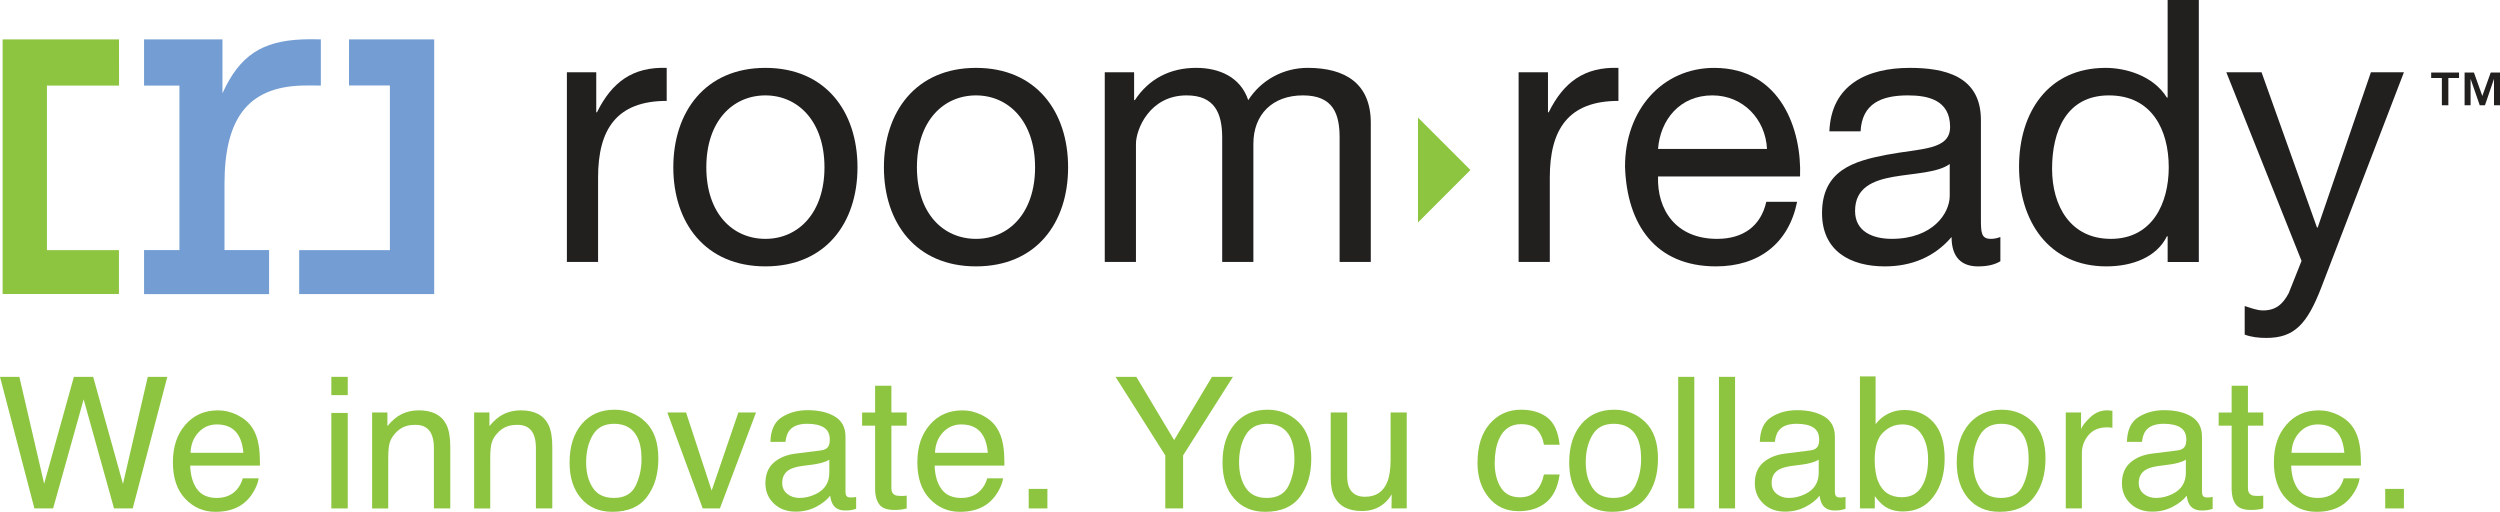 <?xml version="1.0" encoding="UTF-8"?> <svg xmlns="http://www.w3.org/2000/svg" id="Layer_1" data-name="Layer 1" viewBox="0 0 2000 409.45"><defs><style> .cls-1 { fill: #8dc540; } .cls-1, .cls-2, .cls-3 { stroke-width: 0px; } .cls-2 { fill: #221f1f; } .cls-3 { fill: #739dd3; } </style></defs><g><path class="cls-3" d="M143.54,68.47h-28.29V31.54h62.72v43.09c13.93-30.75,32.08-41.64,63.39-43.08,1.63-.06,7.23-.23,15.31-.1v37c-7.01-.12-10.27-.14-15.19,0-44,1.31-61.88,27.49-61.88,78.73v52.87h35.67v35.25h-100.02v-35.25h28.29V68.47Z"></path><polygon class="cls-3" points="347.36 235.26 239.35 235.26 239.35 200.13 311.92 200.13 311.92 68.38 279.2 68.38 279.23 31.54 347.37 31.54 347.36 235.26"></polygon><polygon class="cls-1" points="2.09 235.18 95.14 235.18 95.14 200.11 37.54 200.11 37.54 68.48 95.24 68.48 95.2 31.54 2.09 31.54 2.09 235.18"></polygon><path class="cls-2" d="M453.52,57.82h23.48v31.99h.59c12.04-24.36,28.77-36.4,55.77-35.52v26.43c-40.21,0-54.9,22.89-54.9,61.34v67.51h-24.95V57.82Z"></path><path class="cls-2" d="M612.32,54.3c48.14,0,73.67,34.94,73.67,79.55s-25.54,79.25-73.67,79.25-73.67-34.93-73.67-79.25,25.54-79.55,73.67-79.55M612.32,191.09c26.12,0,47.26-20.54,47.26-57.24s-21.13-57.53-47.26-57.53-47.26,20.54-47.26,57.53,21.13,57.24,47.26,57.24"></path><path class="cls-2" d="M780.8,54.3c48.14,0,73.68,34.94,73.68,79.55s-25.55,79.25-73.68,79.25-73.67-34.93-73.67-79.25,25.52-79.55,73.67-79.55M780.8,191.09c26.12,0,47.26-20.54,47.26-57.24s-21.13-57.53-47.26-57.53-47.26,20.54-47.26,57.53,21.13,57.24,47.26,57.24"></path><path class="cls-2" d="M883.81,57.82h23.48v22.31h.59c11.16-17.03,28.18-25.84,49.03-25.84,18.5,0,35.52,7.34,41.68,25.84,10.28-16.15,28.18-25.84,47.56-25.84,30.23,0,50.48,12.63,50.48,44.03v111.25h-24.95v-99.51c0-18.79-4.99-33.75-29.35-33.75s-39.63,15.26-39.63,38.74v94.52h-24.95v-99.51c0-19.67-6.17-33.75-28.48-33.75-29.64,0-40.51,27.29-40.51,38.74v94.52h-24.95V57.82Z"></path><path class="cls-2" d="M1214.9,57.82h23.48v31.99h.59c12.04-24.36,28.77-36.4,55.77-35.52v26.43c-40.22,0-54.9,22.89-54.9,61.34v67.51h-24.95V57.82Z"></path><path class="cls-2" d="M1437.69,161.45c-6.76,33.45-30.83,51.65-64.88,51.65-48.43,0-71.33-33.45-72.79-79.84,0-45.5,29.94-78.95,71.33-78.95,53.72,0,70.15,50.19,68.69,86.88h-113.61c-.88,26.43,14.09,49.9,47.27,49.9,20.54,0,34.92-9.97,39.33-29.64h24.66ZM1413.61,119.17c-1.18-23.78-19.08-42.86-43.73-42.86-26.13,0-41.68,19.67-43.45,42.86h87.18Z"></path></g><g><path class="cls-2" d="M1600.29,209c-4.4,2.65-9.98,4.11-17.91,4.11-12.92,0-21.13-7.05-21.13-23.49-13.8,16.15-32.28,23.49-53.43,23.49-27.58,0-50.19-12.33-50.19-42.57,0-34.34,25.55-41.68,51.37-46.67,27.6-5.29,51.08-3.52,51.08-22.31,0-21.72-17.91-25.25-33.76-25.25-21.13,0-36.7,6.46-37.86,28.77h-24.96c1.48-37.58,30.53-50.78,64.29-50.78,27.3,0,56.94,6.16,56.94,41.68v78.09c0,11.74,0,17.02,7.93,17.02,2.06,0,4.41-.29,7.64-1.47v19.38ZM1559.78,131.21c-9.68,7.05-28.47,7.34-45.2,10.27-16.44,2.93-30.53,8.8-30.53,27.29,0,16.44,14.09,22.31,29.35,22.31,32.87,0,46.38-20.54,46.38-34.34v-25.54Z"></path><path class="cls-2" d="M1759.07,209.59h-24.95v-20.56h-.58c-8.23,16.74-27.59,24.07-48.44,24.07-46.68,0-69.86-36.99-69.86-79.84s22.89-78.96,69.28-78.96c15.55,0,37.86,5.87,49.01,23.78h.58V0h24.95v209.59ZM1688.63,191.09c33.46,0,46.37-28.77,46.37-57.24,0-29.94-13.5-57.53-47.84-57.53s-45.5,29.06-45.5,58.71,14.67,56.06,46.97,56.06"></path></g><g><path class="cls-2" d="M1857.1,229.84c-11.45,29.65-21.72,40.5-44.03,40.5-5.87,0-11.74-.59-17.31-2.63v-22.89c4.69,1.46,9.68,3.52,14.67,3.52,10.27,0,15.84-5,20.54-13.81l10.27-25.82-60.18-150.89h28.18l44.34,124.18h.58l42.57-124.18h26.41l-66.05,172.03Z"></path><polygon class="cls-1" points="1176.36 136.01 1134.38 177.99 1134.38 94.03 1176.36 136.01"></polygon></g><g><path class="cls-2" d="M1944.94,62.41v-4.37h22.3v4.37h-8.56v21.79h-5.19v-21.79h-8.55ZM1979.16,58.04l6.69,18.73,6.72-18.73h7.43v26.16h-4.8v-21.11l-7.23,21.11h-4.19l-7.3-21.11v21.11h-4.8v-26.16h7.48Z"></path><polygon class="cls-1" points="15.48 301.48 35.32 386.99 59.11 301.48 74.53 301.48 98.38 387.15 118.22 301.48 133.85 301.48 106.19 406.73 91.22 406.73 66.92 319.47 42.5 406.73 27.52 406.73 0 301.48 15.48 301.48"></polygon></g><g><path class="cls-1" d="M190.09,332.11c5.08,2.57,8.95,5.87,11.61,9.93,2.57,3.87,4.28,8.39,5.13,13.54.75,3.54,1.13,9.17,1.13,16.9h-55.81c.23,7.81,2.06,14.07,5.47,18.79,3.42,4.73,8.7,7.08,15.86,7.08,6.68,0,12.01-2.23,15.99-6.7,2.23-2.58,3.8-5.58,4.74-8.99h12.68c-.34,2.82-1.44,5.96-3.33,9.43-1.88,3.45-4,6.29-6.32,8.49-3.88,3.81-8.7,6.39-14.43,7.73-3.09.76-6.56,1.14-10.46,1.14-9.49,0-17.53-3.47-24.13-10.42-6.61-6.94-9.9-16.68-9.9-29.2s3.32-22.34,9.97-30.02c6.64-7.7,15.33-11.53,26.06-11.53,5.42,0,10.66,1.27,15.74,3.82M194.72,362.24c-.52-5.59-1.73-10.05-3.63-13.4-3.5-6.2-9.35-9.31-17.54-9.31-5.88,0-10.8,2.14-14.78,6.41-3.99,4.28-6.09,9.71-6.33,16.3h42.28Z"></path><path class="cls-1" d="M265.08,301.48h13.11v14.62h-13.11v-14.62ZM265.08,330.36h13.11v76.38h-13.11v-76.38Z"></path><path class="cls-1" d="M297.68,329.99h12.25v10.9c3.64-4.49,7.48-7.72,11.54-9.67,4.06-1.96,8.57-2.95,13.54-2.95,10.88,0,18.24,3.8,22.07,11.39,2.09,4.16,3.14,10.11,3.14,17.84v49.23h-13.1v-48.37c0-4.68-.69-8.46-2.08-11.32-2.3-4.77-6.45-7.16-12.47-7.16-3.06,0-5.57.31-7.52.94-3.54,1.04-6.64,3.14-9.31,6.3-2.15,2.53-3.55,5.15-4.19,7.85-.65,2.7-.97,6.56-.97,11.58v40.2h-12.89v-76.75Z"></path><path class="cls-1" d="M379.29,329.99h12.25v10.9c3.64-4.49,7.48-7.72,11.54-9.67,4.06-1.96,8.57-2.95,13.54-2.95,10.88,0,18.24,3.8,22.07,11.39,2.1,4.16,3.15,10.11,3.15,17.84v49.23h-13.11v-48.37c0-4.68-.69-8.46-2.08-11.32-2.29-4.77-6.45-7.16-12.47-7.16-3.06,0-5.57.31-7.52.94-3.54,1.04-6.64,3.14-9.31,6.3-2.15,2.53-3.55,5.15-4.19,7.85-.65,2.7-.97,6.56-.97,11.58v40.2h-12.89v-76.75Z"></path><path class="cls-1" d="M516.5,337.65c6.78,6.59,10.17,16.27,10.17,29.06s-2.98,22.59-8.97,30.64c-5.96,8.07-15.24,12.1-27.81,12.1-10.48,0-18.81-3.57-24.97-10.7-6.17-7.14-9.26-16.72-9.26-28.74,0-12.89,3.25-23.14,9.75-30.79,6.49-7.63,15.22-11.45,26.17-11.45,9.83,0,18.13,3.29,24.91,9.88M508.5,388.66c3.14-6.46,4.71-13.66,4.71-21.58,0-7.15-1.14-12.96-3.41-17.45-3.58-7.06-9.78-10.6-18.56-10.6-7.8,0-13.46,3-17.01,9.01-3.54,6.02-5.32,13.26-5.32,21.76s1.78,14.95,5.32,20.39c3.55,5.44,9.16,8.16,16.87,8.16,8.45,0,14.25-3.24,17.39-9.69"></path><polygon class="cls-1" points="548.85 329.99 569.34 392.48 590.69 329.99 604.81 329.99 575.92 406.74 562.17 406.74 533.88 329.99 548.85 329.99"></polygon><path class="cls-1" d="M657.01,360.29c2.96-.38,4.95-1.62,5.95-3.71.58-1.16.86-2.81.86-4.97,0-4.4-1.56-7.6-4.68-9.6s-7.59-2.98-13.4-2.98c-6.72,0-11.5,1.83-14.3,5.47-1.57,2.02-2.6,5.01-3.07,9h-12.04c.24-9.47,3.3-16.08,9.2-19.79,5.89-3.72,12.73-5.57,20.5-5.57,9.02,0,16.35,1.72,21.98,5.15,5.58,3.44,8.38,8.79,8.38,16.06v44.21c0,1.33.27,2.41.82,3.22.54.81,1.71,1.21,3.48,1.21.57,0,1.21-.03,1.93-.1.72-.07,1.48-.18,2.29-.32v9.53c-2,.57-3.52.92-4.58,1.07-1.05.14-2.48.21-4.3.21-4.45,0-7.67-1.57-9.68-4.73-1.04-1.68-1.79-4.03-2.22-7.09-2.62,3.44-6.4,6.42-11.31,8.95-4.92,2.53-10.35,3.8-16.27,3.8-7.12,0-12.94-2.16-17.45-6.47-4.52-4.32-6.77-9.72-6.77-16.22,0-7.11,2.22-12.61,6.67-16.52,4.44-3.91,10.26-6.32,17.48-7.22l20.56-2.59ZM629.85,395.14c2.73,2.14,5.95,3.21,9.67,3.21,4.54,0,8.93-1.05,13.18-3.15,7.16-3.48,10.75-9.16,10.75-17.09v-10.38c-1.57,1.01-3.59,1.85-6.08,2.52-2.47.67-4.91,1.14-7.29,1.43l-7.8,1.01c-4.66.62-8.18,1.61-10.54,2.92-3.99,2.25-5.97,5.82-5.97,10.72,0,3.73,1.35,6.66,4.08,8.8"></path><path class="cls-1" d="M700.07,308.57h13.05v21.42h12.25v10.53h-12.25v50.09c0,2.68.9,4.47,2.72,5.37,1.01.53,2.68.79,5.01.79.62,0,1.29-.01,2.01-.03.72-.05,1.55-.12,2.51-.24v10.24c-1.48.44-3.02.75-4.62.94-1.61.2-3.33.29-5.2.29-6.02,0-10.1-1.55-12.25-4.62-2.15-3.09-3.22-7.08-3.22-12.01v-50.81h-10.39v-10.53h10.39v-21.42Z"></path><path class="cls-1" d="M785.66,332.11c5.08,2.57,8.95,5.87,11.61,9.93,2.57,3.87,4.28,8.39,5.12,13.54.76,3.54,1.14,9.17,1.14,16.9h-55.81c.23,7.81,2.06,14.07,5.47,18.79,3.41,4.73,8.7,7.08,15.86,7.08,6.68,0,12.01-2.23,15.99-6.7,2.23-2.58,3.8-5.58,4.74-8.99h12.68c-.34,2.82-1.44,5.96-3.33,9.43-1.88,3.45-4,6.29-6.32,8.49-3.88,3.81-8.7,6.39-14.43,7.73-3.09.76-6.56,1.14-10.46,1.14-9.5,0-17.53-3.47-24.13-10.42-6.61-6.94-9.9-16.68-9.9-29.2s3.32-22.34,9.97-30.02c6.64-7.7,15.33-11.53,26.06-11.53,5.41,0,10.66,1.27,15.74,3.82M790.28,362.24c-.52-5.59-1.73-10.05-3.63-13.4-3.5-6.2-9.36-9.31-17.54-9.31-5.88,0-10.8,2.14-14.78,6.41-3.99,4.28-6.09,9.71-6.33,16.3h42.28Z"></path><rect class="cls-1" x="822.95" y="391.12" width="14.97" height="15.62"></rect><polygon class="cls-1" points="892.43 301.48 909.06 301.48 939.32 352.07 969.57 301.48 986.34 301.48 946.48 364.31 946.48 406.73 932.22 406.73 932.22 364.31 892.43 301.48"></polygon><path class="cls-1" d="M1038.83,337.65c6.78,6.59,10.18,16.27,10.18,29.06s-2.99,22.59-8.97,30.64c-5.97,8.07-15.25,12.1-27.81,12.1-10.49,0-18.81-3.57-24.98-10.7-6.17-7.14-9.24-16.72-9.24-28.74,0-12.89,3.25-23.14,9.74-30.79,6.51-7.63,15.22-11.45,26.18-11.45,9.82,0,18.12,3.29,24.9,9.88M1030.83,388.66c3.14-6.46,4.71-13.66,4.71-21.58,0-7.15-1.13-12.96-3.41-17.45-3.58-7.06-9.78-10.6-18.56-10.6-7.79,0-13.46,3-17.01,9.01-3.54,6.02-5.3,13.26-5.3,21.76s1.77,14.95,5.3,20.39c3.55,5.44,9.16,8.16,16.87,8.16,8.46,0,14.25-3.24,17.39-9.69"></path><path class="cls-1" d="M1077.74,329.99v50.94c0,3.92.6,7.12,1.81,9.6,2.23,4.59,6.39,6.88,12.49,6.88,8.75,0,14.7-4.01,17.86-12.03,1.72-4.3,2.58-10.2,2.58-17.7v-37.69h12.91v76.75h-12.19l.15-11.32c-1.64,2.91-3.69,5.37-6.12,7.37-4.82,4.02-10.69,6.03-17.56,6.03-10.75,0-18.06-3.66-21.94-10.97-2.11-3.92-3.17-9.15-3.17-15.7v-52.16h13.18Z"></path><path class="cls-1" d="M1237.92,334.08c5.42,4.21,8.68,11.44,9.78,21.71h-12.54c-.76-4.73-2.51-8.65-5.22-11.79-2.73-3.13-7.09-4.69-13.11-4.69-8.22,0-14.1,4.01-17.63,12.02-2.29,5.2-3.43,11.62-3.43,19.26s1.62,14.13,4.86,19.39c3.25,5.23,8.37,7.87,15.33,7.87,5.36,0,9.59-1.63,12.72-4.89,3.13-3.26,5.29-7.73,6.48-13.38h12.54c-1.43,10.17-5.01,17.61-10.75,22.31-5.73,4.7-13.06,7.06-22,7.06-10.03,0-18.03-3.66-24-11-5.97-7.34-8.95-16.49-8.95-27.48,0-13.47,3.27-23.95,9.82-31.45,6.54-7.5,14.87-11.25,25-11.25,8.64,0,15.68,2.1,21.1,6.31"></path><path class="cls-1" d="M1316.2,337.65c6.78,6.59,10.18,16.27,10.18,29.06s-2.99,22.59-8.98,30.64c-5.96,8.07-15.24,12.1-27.81,12.1-10.48,0-18.81-3.57-24.97-10.7-6.17-7.14-9.26-16.72-9.26-28.74,0-12.89,3.26-23.14,9.75-30.79,6.49-7.63,15.22-11.45,26.17-11.45,9.83,0,18.13,3.29,24.91,9.88M1308.19,388.66c3.14-6.46,4.71-13.66,4.71-21.58,0-7.15-1.14-12.96-3.41-17.45-3.58-7.06-9.78-10.6-18.56-10.6-7.8,0-13.46,3-17.01,9.01-3.54,6.02-5.32,13.26-5.32,21.76s1.78,14.95,5.32,20.39c3.55,5.44,9.16,8.16,16.87,8.16,8.45,0,14.25-3.24,17.39-9.69"></path><rect class="cls-1" x="1342.56" y="301.48" width="12.89" height="105.25"></rect><rect class="cls-1" x="1375.17" y="301.48" width="12.89" height="105.25"></rect><path class="cls-1" d="M1448.53,360.29c2.96-.38,4.95-1.62,5.95-3.71.58-1.16.86-2.81.86-4.97,0-4.4-1.56-7.6-4.68-9.6-3.12-2-7.59-2.98-13.4-2.98-6.72,0-11.5,1.83-14.3,5.47-1.58,2.02-2.6,5.01-3.07,9h-12.04c.24-9.47,3.3-16.08,9.2-19.79,5.89-3.72,12.72-5.57,20.5-5.57,9.02,0,16.35,1.72,21.98,5.15,5.58,3.44,8.38,8.79,8.38,16.06v44.21c0,1.33.27,2.41.82,3.22.54.81,1.71,1.21,3.48,1.21.57,0,1.21-.03,1.93-.1s1.48-.18,2.29-.32v9.53c-2,.57-3.54.92-4.58,1.07-1.05.14-2.48.21-4.3.21-4.45,0-7.67-1.57-9.68-4.73-1.05-1.68-1.78-4.03-2.22-7.09-2.62,3.44-6.4,6.42-11.32,8.95-4.92,2.53-10.34,3.8-16.26,3.8-7.12,0-12.94-2.16-17.45-6.47-4.52-4.32-6.77-9.72-6.77-16.22,0-7.11,2.22-12.61,6.66-16.52,4.45-3.91,10.27-6.32,17.48-7.22l20.57-2.59ZM1421.38,395.14c2.73,2.14,5.95,3.21,9.67,3.21,4.54,0,8.93-1.05,13.18-3.15,7.16-3.48,10.75-9.16,10.75-17.09v-10.38c-1.57,1.01-3.59,1.85-6.08,2.52-2.47.67-4.91,1.14-7.29,1.43l-7.8,1.01c-4.67.62-8.18,1.61-10.54,2.92-3.99,2.25-5.97,5.82-5.97,10.72,0,3.73,1.35,6.66,4.08,8.8"></path><path class="cls-1" d="M1487.94,301.12h12.54v38.19c2.83-3.67,6.2-6.48,10.15-8.41,3.93-1.94,8.2-2.9,12.8-2.9,9.59,0,17.38,3.28,23.34,9.84,5.97,6.57,8.95,16.26,8.95,29.06,0,12.13-2.95,22.21-8.85,30.23-5.89,8.03-14.06,12.04-24.52,12.04-5.85,0-10.79-1.41-14.82-4.23-2.39-1.66-4.96-4.34-7.68-8.02v9.81h-11.9v-105.61ZM1537.26,389.47c3.48-5.55,5.21-12.85,5.21-21.93,0-8.07-1.73-14.76-5.21-20.06-3.48-5.3-8.6-7.95-15.36-7.95-5.89,0-11.06,2.17-15.48,6.52-4.44,4.34-6.66,11.51-6.66,21.49,0,7.22.91,13.07,2.74,17.56,3.4,8.46,9.75,12.68,19.04,12.68,7,0,12.24-2.77,15.71-8.31"></path><path class="cls-1" d="M1626.23,337.65c6.78,6.59,10.17,16.27,10.17,29.06s-2.98,22.59-8.97,30.64c-5.96,8.07-15.24,12.1-27.81,12.1-10.48,0-18.81-3.57-24.97-10.7-6.17-7.14-9.26-16.72-9.26-28.74,0-12.89,3.25-23.14,9.75-30.79,6.49-7.63,15.22-11.45,26.18-11.45,9.82,0,18.12,3.29,24.9,9.88M1618.22,388.66c3.14-6.46,4.71-13.66,4.71-21.58,0-7.15-1.14-12.96-3.41-17.45-3.58-7.06-9.78-10.6-18.56-10.6-7.8,0-13.46,3-17.01,9.01-3.54,6.02-5.32,13.26-5.32,21.76s1.78,14.95,5.32,20.39c3.55,5.44,9.16,8.16,16.87,8.16,8.45,0,14.25-3.24,17.39-9.69"></path><path class="cls-1" d="M1652.6,329.99h12.25v13.25c1.01-2.58,3.47-5.72,7.38-9.42s8.43-5.56,13.54-5.56c.24,0,.65.03,1.21.07.58.06,1.56.15,2.95.29v13.62c-.76-.15-1.48-.24-2.11-.29-.65-.05-1.35-.08-2.11-.08-6.51,0-11.49,2.1-14.97,6.27-3.49,4.18-5.23,8.99-5.23,14.44v44.14h-12.89v-76.75Z"></path><path class="cls-1" d="M1742.23,360.29c2.96-.38,4.95-1.62,5.95-3.71.57-1.16.86-2.81.86-4.97,0-4.4-1.56-7.6-4.68-9.6-3.12-2-7.59-2.98-13.42-2.98-6.71,0-11.49,1.83-14.29,5.47-1.57,2.02-2.6,5.01-3.07,9h-12.04c.24-9.47,3.3-16.08,9.2-19.79,5.89-3.72,12.72-5.57,20.5-5.57,9.01,0,16.35,1.72,21.98,5.15,5.58,3.44,8.37,8.79,8.37,16.06v44.21c0,1.33.28,2.41.83,3.22.54.81,1.7,1.21,3.48,1.21.57,0,1.21-.03,1.93-.1s1.48-.18,2.29-.32v9.53c-2,.57-3.52.92-4.58,1.07-1.05.14-2.5.21-4.31.21-4.44,0-7.66-1.57-9.67-4.73-1.05-1.68-1.79-4.03-2.22-7.09-2.62,3.44-6.4,6.42-11.32,8.95-4.92,2.53-10.34,3.8-16.26,3.8-7.12,0-12.94-2.16-17.45-6.47-4.52-4.32-6.77-9.72-6.77-16.22,0-7.11,2.22-12.61,6.66-16.52,4.45-3.91,10.27-6.32,17.48-7.22l20.57-2.59ZM1715.08,395.14c2.73,2.14,5.94,3.21,9.67,3.21,4.54,0,8.93-1.05,13.18-3.15,7.16-3.48,10.75-9.16,10.75-17.09v-10.38c-1.57,1.01-3.61,1.85-6.08,2.52-2.48.67-4.91,1.14-7.29,1.43l-7.8,1.01c-4.67.62-8.18,1.61-10.54,2.92-3.99,2.25-5.97,5.82-5.97,10.72,0,3.73,1.35,6.66,4.08,8.8"></path><path class="cls-1" d="M1785.3,308.57h13.05v21.42h12.25v10.53h-12.25v50.09c0,2.68.9,4.47,2.72,5.37,1.01.53,2.68.79,5.01.79.62,0,1.29-.01,2.01-.03.72-.05,1.55-.12,2.51-.24v10.24c-1.48.44-3.02.75-4.62.94-1.61.2-3.33.29-5.2.29-6.02,0-10.1-1.55-12.25-4.62-2.15-3.09-3.22-7.08-3.22-12.01v-50.81h-10.39v-10.53h10.39v-21.42Z"></path><path class="cls-1" d="M1870.88,332.11c5.08,2.57,8.95,5.87,11.61,9.93,2.57,3.87,4.28,8.39,5.12,13.54.76,3.54,1.14,9.17,1.14,16.9h-55.81c.23,7.81,2.06,14.07,5.47,18.79,3.41,4.73,8.7,7.08,15.86,7.08,6.68,0,12.01-2.23,15.99-6.7,2.23-2.58,3.8-5.58,4.74-8.99h12.68c-.33,2.82-1.44,5.96-3.33,9.43-1.88,3.45-4,6.29-6.32,8.49-3.88,3.81-8.7,6.39-14.43,7.73-3.09.76-6.56,1.14-10.46,1.14-9.5,0-17.53-3.47-24.13-10.42-6.61-6.94-9.9-16.68-9.9-29.2s3.32-22.34,9.97-30.02c6.64-7.7,15.33-11.53,26.06-11.53,5.42,0,10.66,1.27,15.74,3.82M1875.5,362.24c-.52-5.59-1.73-10.05-3.63-13.4-3.5-6.2-9.35-9.31-17.54-9.31-5.88,0-10.8,2.14-14.78,6.41-3.99,4.28-6.09,9.71-6.33,16.3h42.28Z"></path><rect class="cls-1" x="1908.17" y="391.12" width="14.97" height="15.62"></rect></g></svg> 